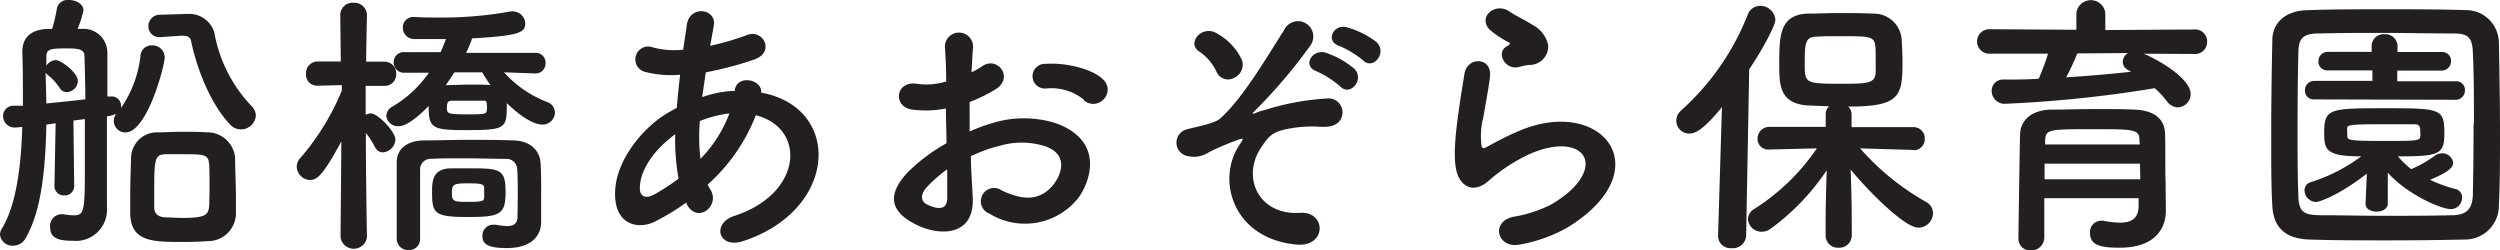 <svg xmlns="http://www.w3.org/2000/svg" viewBox="0 0 269.58 26.97"><defs><style>.cls-1{fill:#231f20;}</style></defs><title>船橋あおぞら保育園</title><g id="Layer_2" data-name="Layer 2"><g id="文字"><path class="cls-1" d="M6,13.29l-1,.15c-.09,4.5-.48,9.21-2.22,12.21a1.52,1.52,0,0,1-1.32.84A1.33,1.33,0,0,1,0,25.29a1.24,1.24,0,0,1,.18-.6c1.59-2.58,2.1-6.84,2.22-11-.06,0-.51.06-.75.06A1.24,1.24,0,0,1,.33,12.51,1.11,1.11,0,0,1,1.47,11.4c.3,0,.6,0,1,0,0-2.1,0-4-.06-5.67V5.61c0-1.5.81-2.37,2.64-2.49h.57A18.59,18.59,0,0,0,6.15.84,1.18,1.18,0,0,1,7.44,0C8.19,0,9,.42,9,1.11a11,11,0,0,1-.63,2h.54a2.57,2.57,0,0,1,2.67,2.61v4.68l.27,0H12a1,1,0,0,1,1.05,1,.65.65,0,0,1,0,.24A12.23,12.23,0,0,0,15.15,6a1.2,1.2,0,0,1,1.23-1.11,1.32,1.32,0,0,1,1.38,1.29c0,.9-1.89,8.1-4.23,8.1a1.24,1.24,0,0,1-1-2,4.22,4.22,0,0,1-1,.27v6c0,1.08,0,2.82,0,3.72v.09a3.36,3.36,0,0,1-3.72,3.6c-1.08,0-2.4-.09-2.4-1.41A1.26,1.26,0,0,1,6.63,23.1l.18,0a8.82,8.82,0,0,0,1.11.12c1.23,0,1.23-.42,1.23-6,0-1.38,0-2.88,0-4.38L7.92,13a.44.44,0,0,1,0,.21L8,20.07a1,1,0,0,1-1.05,1,1,1,0,0,1-1.08-1Zm-1-2.13c1.41-.15,2.94-.3,4.2-.45,0-1.86-.06-3.51-.09-4.62,0-.75-.54-.87-1.89-.87-1.74,0-2.22.06-2.22.87v1A1.31,1.31,0,0,1,6,6.48c.6,0,2.4,1.38,2.4,2.25a1.24,1.24,0,0,1-1.2,1.2.86.86,0,0,1-.75-.42A5.81,5.81,0,0,0,5.13,8.07a1.46,1.46,0,0,1-.21-.24ZM22.38,26c-.81.06-1.68.09-2.55.09-3.39,0-5.67,0-5.79-3,0-.51,0-1.11,0-1.74,0-1.5.06-3.18.09-4.26a2.8,2.8,0,0,1,2.82-2.82c.87,0,1.71-.06,2.52-.06,1,0,2,0,2.88.06a3,3,0,0,1,3,2.7c0,1.14.09,2.94.09,4.44,0,.6,0,1.17,0,1.62A3,3,0,0,1,22.38,26Zm-5-22h-.09A1.16,1.16,0,0,1,16,2.82a1.23,1.23,0,0,1,1.29-1.23l2.94-.09h.06a2.82,2.82,0,0,1,2.82,2,15.34,15.34,0,0,0,4,7.92,1.53,1.53,0,0,1,.48,1,1.6,1.6,0,0,1-2.79,1c-2.22-2.37-3.6-6.18-4.2-9-.09-.42-.36-.57-.93-.57h-.18Zm5.16,13.68c-.06-1.05-.57-1.05-2.94-1.05-.6,0-1.23,0-1.77,0-1.2.06-1.2.57-1.2,4.47,0,.48,0,.93,0,1.26q0,1,1.17,1.08c.6,0,1.23.06,1.83.06,2.91,0,2.94-.39,2.94-2C22.62,20.28,22.59,18.54,22.56,17.67Z"/><path class="cls-1" d="M39.57,25.59a1.44,1.44,0,0,1-2.85,0v0l.09-10.35c-1.89,3.51-2.58,4.17-3.36,4.17A1.48,1.48,0,0,1,32,18a1.38,1.38,0,0,1,.42-1,26.69,26.69,0,0,0,4.44-7.23V9.18l-2.52.06h-.06A1.19,1.19,0,0,1,33,7.95a1.25,1.25,0,0,1,1.29-1.32h2.46l-.06-5v0A1.32,1.32,0,0,1,38.13.3a1.35,1.35,0,0,1,1.44,1.35v0s-.06,2.31-.09,5H41.4a1.26,1.26,0,0,1,1.32,1.32,1.23,1.23,0,0,1-1.29,1.29h0l-2,0c0,1.08,0,2.1,0,3v.12a1.22,1.22,0,0,1,.54-.15c.81,0,2.67,2,2.67,2.82a1.46,1.46,0,0,1-1.35,1.38.94.94,0,0,1-.84-.54,9.39,9.39,0,0,0-1-1.56c0,4.71.12,11.31.12,11.31ZM54.36,7.8A11.9,11.9,0,0,0,59,11a1.21,1.21,0,0,1,.84,1.14,1.32,1.32,0,0,1-1.38,1.29c-1.32,0-3.24-1.74-3.81-2.31,0,2.7,0,2.91-4.35,2.91-3.69,0-4.08-.18-4.08-2.61-.33.36-2.1,2.19-3.24,2.19a1.25,1.25,0,0,1-1.32-1.14,1.2,1.2,0,0,1,.69-1,12.48,12.48,0,0,0,3.9-3.63H43.62a1.1,1.1,0,0,1-1.17-1.11,1.09,1.09,0,0,1,1.17-1.11h3.9c.21-.48.39-.93.57-1.41H44.7A1.22,1.22,0,0,1,43.44,3a1.12,1.12,0,0,1,1.2-1.17h.09c.9.06,1.8.06,2.67.06a41.28,41.28,0,0,0,7.68-.66.67.67,0,0,1,.24,0,1.35,1.35,0,0,1,1.32,1.29c0,1-.63,1.32-5.73,1.62a11,11,0,0,1-.66,1.56l7.44,0a1.06,1.06,0,0,1,1.14,1.11,1.08,1.08,0,0,1-1.14,1.11ZM55.83,21c0-1,0-2-.06-2.76a1.15,1.15,0,0,0-1.2-1.11c-1.38,0-3-.06-4.53-.06-1.29,0-2.52,0-3.63.06a1.13,1.13,0,0,0-1.11,1.11c0,1.08,0,2.4,0,3.72s0,2.64,0,3.75v.06a1.19,1.19,0,0,1-1.23,1.2,1.23,1.23,0,0,1-1.29-1.23c0-1.32,0-2.76,0-4.2s0-2.85,0-4c0-1.47,1.08-2.37,2.94-2.4,1.5,0,3.06-.06,4.68-.06s3.27,0,4.89.06c1.77,0,2.91,1,3,2.43s.06,3.18.06,3.93c0,.33,0,1.62,0,2.34v.09c0,1.47-1,2.82-3.72,2.82-2.22,0-2.61-.54-2.61-1.32a1.16,1.16,0,0,1,1.17-1.2c.06,0,.15,0,.24,0a10.59,10.59,0,0,0,1.23.15c.69,0,1.14-.24,1.14-1C55.8,23.34,55.83,22.23,55.83,21ZM50.46,23.4c-3.66,0-3.87-.39-3.87-2.73,0-1.2.09-2.46,2-2.52.63,0,1.32,0,2,0,3.27,0,3.93.06,3.93,2.52S53.94,23.4,50.46,23.4ZM49,7.8c-.3.45-.6.93-.93,1.38.81,0,1.74-.06,2.64-.06s1.5,0,2.19.06A13.33,13.33,0,0,1,52,7.8ZM52,10.86c-.51,0-1.08,0-1.65,0s-1.11,0-1.65,0c-.18,0-.51,0-.51.69s0,.78,2.16.78,2.16,0,2.16-.78S52.38,10.86,52,10.86Zm.21,9.45c0-.42-.15-.54-1.71-.54s-1.77.09-1.77,1,.09,1,1.77,1,1.71-.12,1.71-.6Z"/><path class="cls-1" d="M74,21.84a25.07,25.07,0,0,1-3.27,2c-1.86,1-4.71.48-4.38-3.54.24-2.94,2.64-6.21,5.37-7.95q.58-.36,1.26-.72c.09-1.14.21-2.34.36-3.57a11.19,11.19,0,0,1-3.75-.3,1.39,1.39,0,1,1,.84-2.64,9,9,0,0,0,3.24.24c.12-.87.27-1.77.39-2.67.33-2.22,3.24-1.74,2.91.06-.12.75-.27,1.5-.39,2.19a30.09,30.09,0,0,0,4-1.17c1.74-.66,3.06,1.89.69,2.67A37.6,37.6,0,0,1,76.11,7.8c-.15,1-.27,1.83-.39,2.67a12.05,12.05,0,0,1,3.15-.66h.36V9.75c.21-1.77,3-1.2,2.85.24,8.76,1.59,8.31,12.63-1.92,16-2.7.9-3.45-1.89-1-2.7,7.47-2.43,7.77-9.51,2.34-10.86a19.35,19.35,0,0,1-5.19,7.47,3.83,3.83,0,0,0,.33.6c1,1.74-1.44,3.66-2.58,1.53Zm-1.17-7.38C70.44,16.2,69.09,18.33,69,20.1c-.09,1.2.72,1.32,1.5.9a23.93,23.93,0,0,0,2.67-1.74A23.75,23.75,0,0,1,72.81,14.46Zm5.73-2.22a12.8,12.8,0,0,0-3.09.81,20.21,20.21,0,0,0,.06,4.08,14,14,0,0,0,3.12-4.89Z"/><path class="cls-1" d="M104.89,21.24c.24,4.29-3.6,4.23-6.06,3-3.57-1.74-2.58-3.87-1-5.61a19.34,19.34,0,0,1,4.23-3.18c0-1.26-.06-2.55-.06-3.75a11.26,11.26,0,0,1-3.6.12c-2.22-.27-1.86-3.27.63-2.76a7.49,7.49,0,0,0,3-.27c0-1.41-.06-2.37-.12-3.51a1.52,1.52,0,1,1,3,0c-.06.66-.09,1.62-.15,2.52a9.05,9.05,0,0,0,1.2-.69c1.62-1.08,3.45,1.29,1.35,2.55A17.35,17.35,0,0,1,104.56,11c0,.93,0,2,0,3.18a18.5,18.5,0,0,1,2.52-.93,11.51,11.51,0,0,1,6.66,0c5,1.71,4.14,5.76,2.61,8a7.33,7.33,0,0,1-9.63,1.8A1.43,1.43,0,1,1,108,20.52c2.34,1.14,4.26,1.17,5.7-.75.72-1,1.56-3.09-1-4a8.38,8.38,0,0,0-4.86-.06,15.24,15.24,0,0,0-3.15,1.14C104.71,18.39,104.83,19.95,104.89,21.24Zm-5-1c-.63.69-.63,1.47.06,1.8,1.29.63,2.16.54,2.19-.63,0-.81,0-1.92,0-3.15A14.71,14.71,0,0,0,99.85,20.28Zm17-9.48a5.6,5.6,0,0,0-4-1.23,1.33,1.33,0,1,1-.15-2.64c2.16-.18,5.16.57,6.24,1.71a1.46,1.46,0,0,1,0,2.13A1.51,1.51,0,0,1,116.86,10.8Z"/><path class="cls-1" d="M133.67,15.6c.42-.63.51-.75-.12-.54a27.35,27.35,0,0,0-3.18,1.35,2.93,2.93,0,0,1-2.61.33,1.48,1.48,0,0,1,.33-2.82c.57-.18,2.82-.57,3.45-1.11C134,10.65,136.7,6,138.47,3.24a1.65,1.65,0,1,1,2.82,1.68,56.07,56.07,0,0,1-6.09,7.14c-.33.3.09.18.21.12a6.07,6.07,0,0,1,1-.33,27.75,27.75,0,0,1,6.66-1.23,1.51,1.51,0,0,1,1.53,2.19c-.27.57-1,1-2.52.84a13.93,13.93,0,0,0-3.48.3c-1.53.36-1.83.81-2.64,2-2.1,3.18-.24,7.29,4.23,7,2.88-.18,2.88,3.75-.42,3.42C132.92,25.71,131.12,19.35,133.67,15.6Zm-2.46-7.8a5.41,5.41,0,0,0-1.86-2.22c-1.47-.9.27-3,1.92-1.95a6.33,6.33,0,0,1,2.64,2.82,1.55,1.55,0,0,1-.84,1.95A1.34,1.34,0,0,1,131.21,7.8Zm10.74-.12c-1.56-.57-.45-2.43,1-2A9.62,9.62,0,0,1,146,7.38c1.23,1.17-.42,3.06-1.47,1.95A10.33,10.33,0,0,0,141.95,7.68Zm2.46-2.73c-1.56-.51-.6-2.43.84-2a9.37,9.37,0,0,1,3.15,1.56c1.26,1.14-.33,3.09-1.41,2A10.46,10.46,0,0,0,144.41,4.95Z"/><path class="cls-1" d="M163.88,26.37c-2.43.48-3.21-2.49-.66-3a14.08,14.08,0,0,0,4-1.29c3.3-1.92,4.2-4,3.57-5.19s-2.82-1.65-6-.21a19,19,0,0,0-4,2.58c-1.77,1.71-3,.87-3.51-.18s-.48-2.91-.24-5.1.63-4.5.87-6c.3-1.92,3-1.86,2.76.3-.15,1.26-.48,2.94-.72,4.38a7.87,7.87,0,0,0-.18,3.12c.09.24.24.24.51.09.6-.33,2-1.11,3.42-1.71,9.06-3.93,15.45,4.17,5.31,10.38A16.22,16.22,0,0,1,163.88,26.37Zm-.12-19.14c-1.44.36-2.52-1.56-1.26-2.25.15-.09.45-.24.24-.39a10.49,10.49,0,0,1-2.13-1.41c-1.29-1.41.69-3,2.19-1.92.54.39,1.56.84,2.43,1.41a3.2,3.2,0,0,1,1.71,2.19A2,2,0,0,1,165,7C164.66,7,164.24,7.11,163.76,7.23Z"/><path class="cls-1" d="M185.68,11.55c-2,2.46-2.88,2.85-3.51,2.85A1.38,1.38,0,0,1,180.76,13a1.46,1.46,0,0,1,.51-1.08,27.26,27.26,0,0,0,7.17-10.29,1.44,1.44,0,0,1,1.35-1,1.62,1.62,0,0,1,1.65,1.5c0,.66-1.53,3.45-2.82,5.34l-.33,17.94a1.43,1.43,0,0,1-1.56,1.35,1.33,1.33,0,0,1-1.47-1.29V25.5Zm20.67,4.62L200.58,16a27.3,27.3,0,0,0,7.14,5.79,1.36,1.36,0,0,1,.72,1.2,1.59,1.59,0,0,1-1.56,1.56c-1.62,0-5.85-4.44-7.32-6.27.06,1.77.12,3.72.12,6v1.11a1.34,1.34,0,0,1-1.44,1.32,1.31,1.31,0,0,1-1.38-1.32V24.36c0-2.28.06-4.2.12-6a25,25,0,0,1-6,6.27,1.75,1.75,0,0,1-1,.36,1.48,1.48,0,0,1-1.5-1.38,1.32,1.32,0,0,1,.69-1.08A23,23,0,0,0,195.91,16l-5.1.12h0A1.14,1.14,0,0,1,189.52,15a1.27,1.27,0,0,1,1.29-1.32l6.06,0V12.33a1.22,1.22,0,0,1,.36-.87l-2.31-.09c-3.06-.21-3.06-2.28-3.06-4.47,0-3.06.06-5.28,3-5.43,1,0,2.13-.06,3.27-.06,1.41,0,2.79,0,3.84.06a3,3,0,0,1,3.09,2.79c.06.87.09,1.71.09,2.58,0,3.63-.42,4.65-5.85,4.65a1.15,1.15,0,0,1,.36.84v1.38l6.66,0a1.2,1.2,0,0,1,1.23,1.26,1.19,1.19,0,0,1-1.2,1.23ZM202.23,5.1c-.09-1.17-.45-1.2-3.84-1.2-.93,0-1.83,0-2.52.06-1.26,0-1.26.81-1.26,3,0,2,.09,2.07,3.84,2.07,3,0,3.81,0,3.81-1.38C202.26,5.55,202.26,5.37,202.23,5.1Z"/><path class="cls-1" d="M231.15,5.79c1.83.75,5.07,2.76,5.07,4.32a1.44,1.44,0,0,1-1.38,1.47,1.54,1.54,0,0,1-1.2-.69,9.31,9.31,0,0,0-1.29-1.38,134.3,134.3,0,0,1-16.08,1.68,1.39,1.39,0,0,1-1.5-1.38,1.2,1.2,0,0,1,1.29-1.23c1.23,0,2.52,0,3.78-.09a24.47,24.47,0,0,0,1-2.7l-6.33,0a1.32,1.32,0,1,1,0-2.64l9.39.06V1.41a1.57,1.57,0,0,1,3.12,0V3.24l9.54-.06A1.29,1.29,0,0,1,238,4.5a1.29,1.29,0,0,1-1.38,1.32Zm2.4,16.86v.06c0,1.77-1,4-5,4-2,0-3.18-.24-3.18-1.59a1.21,1.21,0,0,1,1.17-1.32.74.74,0,0,1,.24,0,10.06,10.06,0,0,0,1.83.21c1.14,0,2-.39,2-1.83,0-.24,0-.51,0-.81H220.44v4.2A1.39,1.39,0,0,1,219,27a1.26,1.26,0,0,1-1.35-1.32c0-.3.15-10.77.18-11.28.06-1.17.93-2.52,3.33-2.58,1.41,0,3.18-.06,4.92-.06,1.44,0,2.85,0,4.08.06,2.4.09,3.24,1.2,3.3,2.55s0,4,.06,5.19Zm-2.79-5H220.47c0,.54,0,1.11,0,1.68h10.32Zm-.06-2.52c0-1.17-.51-1.2-4.86-1.2-4.89,0-5.25,0-5.31,1.2v.45h10.2ZM224,5.76a25.77,25.77,0,0,1-1.2,2.58c2.4-.15,4.74-.36,7-.6a2.61,2.61,0,0,1-.3-.18,1,1,0,0,1-.6-.84,1.15,1.15,0,0,1,.57-1Z"/><path class="cls-1" d="M265.77,25.83c-2.64.06-5.49.09-8.34.09s-5.7,0-8.4-.09-3.87-1.38-4-3.6-.12-5-.12-7.89c0-3.48.06-7.08.12-10,0-1.92,1.47-3.18,3.72-3.24C251.4,1,254.25,1,257.16,1s5.85,0,8.67.09a3.55,3.55,0,0,1,3.63,3.48c.06,3.06.12,6.54.12,9.87,0,2.76,0,5.43-.12,7.71A3.65,3.65,0,0,1,265.77,25.83Zm1-12.51c0-2.7,0-5.37-.12-7.71-.06-1.71-.66-2-2.13-2-2.25,0-4.83-.06-7.35-.06s-5,0-7.11.06c-1.71,0-2.19.51-2.22,2-.06,2.43-.09,5.22-.09,7.95s0,5.4.09,7.65c.06,1.71.66,2,2.52,2,2.07,0,4.35.06,6.75.06s4.86,0,7.29-.06c1.68,0,2.19-.81,2.25-2.13C266.7,18.72,266.73,16,266.73,13.32Zm-11.55,5.4c-3,2.34-5.1,3.06-5.49,3.06a1.28,1.28,0,0,1-1.23-1.26.91.91,0,0,1,.66-.87,18.49,18.49,0,0,0,5.46-2.79c-3.69,0-4-.66-4-2.43,0-2.7.42-2.76,6.54-2.76s6.42.06,6.42,2.76c0,2.25-.63,2.43-5,2.43A9.68,9.68,0,0,0,260,18.24a12.71,12.71,0,0,0,2.58-1.47,1.37,1.37,0,0,1,.72-.24,1.19,1.19,0,0,1,1.23,1c0,.66-.87,1.17-2.49,1.86a15.18,15.18,0,0,0,2.76,1,.9.9,0,0,1,.69.93,1.23,1.23,0,0,1-1.2,1.23c-1.14,0-4.83-1.68-6.81-3.93l0,3.33c0,.57-.6.87-1.2.87s-1.2-.27-1.2-.84v0Zm-5.67-8a.94.94,0,0,1-1-1,1,1,0,0,1,1-1h6.27V7.59H251a.94.94,0,0,1-1-1,1,1,0,0,1,1-1h4.74V4.95a1.28,1.28,0,0,1,1.38-1.26,1.3,1.3,0,0,1,1.41,1.26v.66h4.77a.94.94,0,0,1,1,1,1,1,0,0,1-1,1h-4.8V8.76h6.3a.94.94,0,0,1,1,1,1,1,0,0,1-1,1Zm3.57,4c0,.42.42.48,4.23.48,3.45,0,3.57-.06,3.63-.48a1.9,1.9,0,0,0,0-.45c0-.84-.15-.87-.87-.87-.93,0-2.31,0-3.63,0-3.06,0-3.36.09-3.39.42Z"/></g></g></svg>